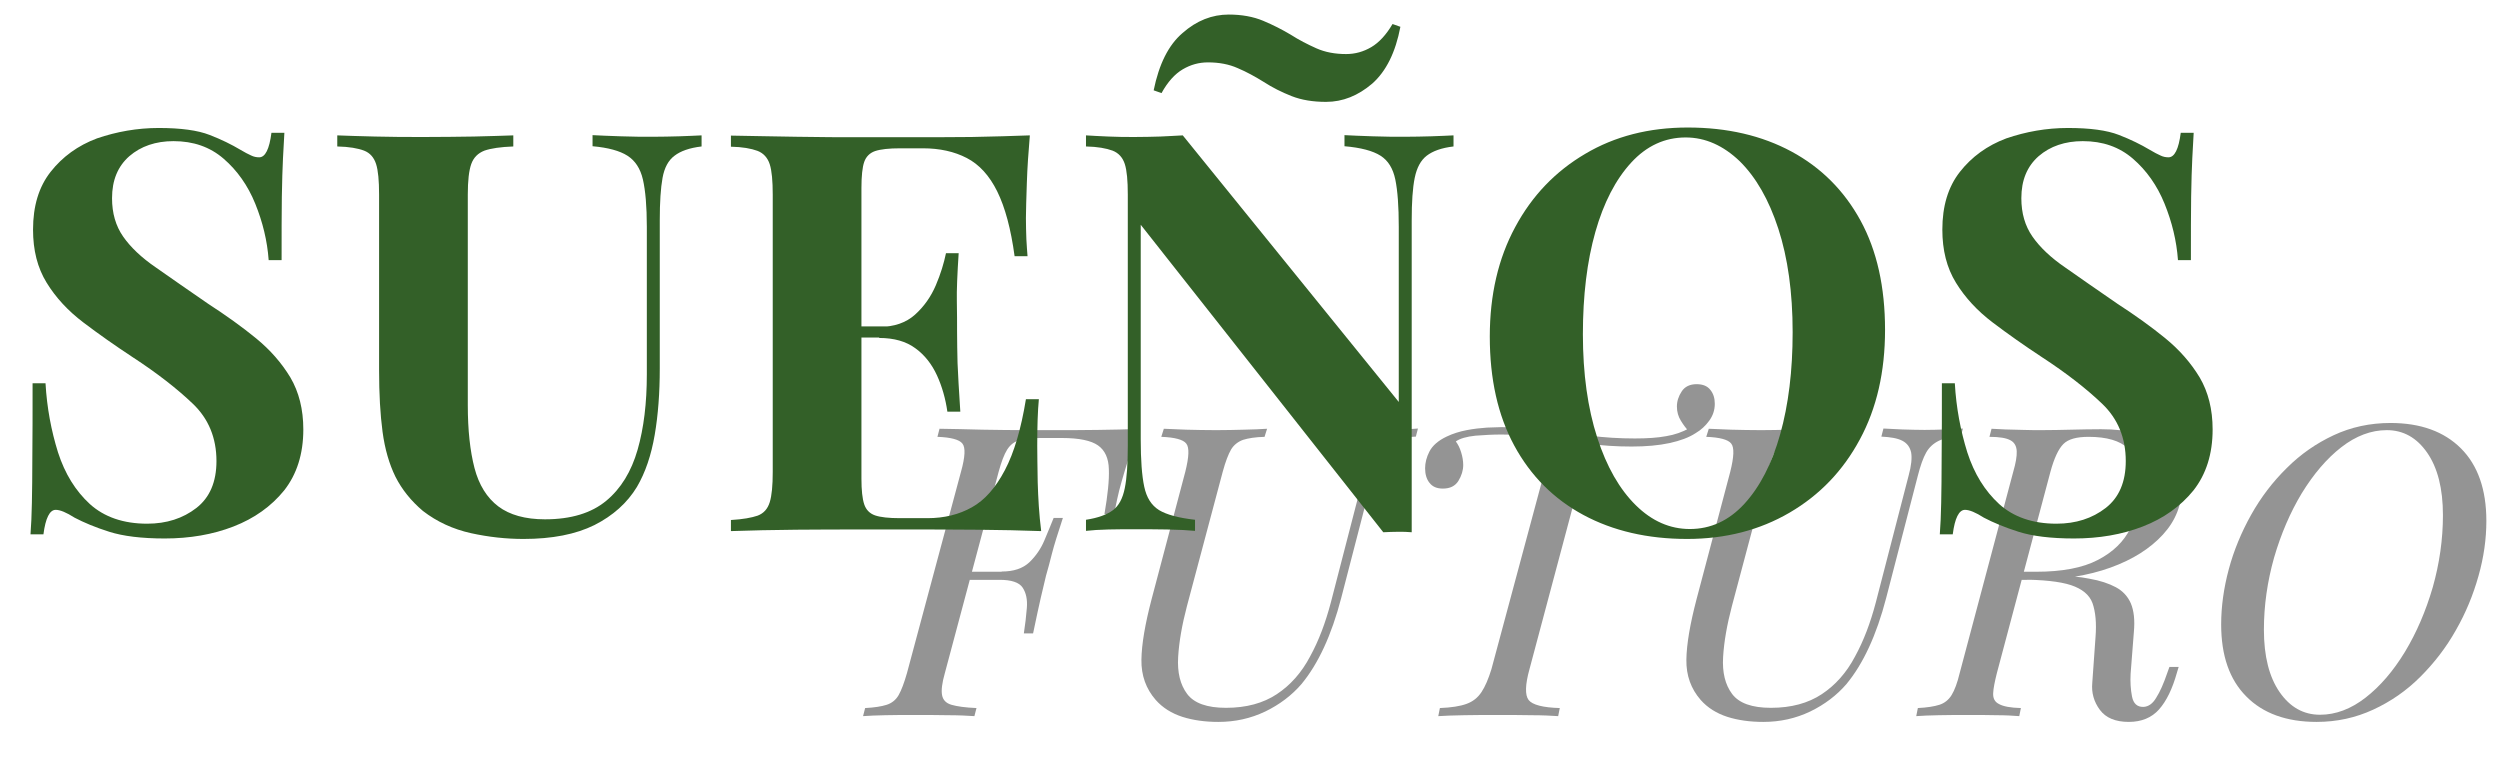 <?xml version="1.0" encoding="utf-8"?>
<!-- Generator: Adobe Illustrator 24.0.1, SVG Export Plug-In . SVG Version: 6.00 Build 0)  -->
<svg version="1.1" id="Capa_1" xmlns="http://www.w3.org/2000/svg" xmlns:xlink="http://www.w3.org/1999/xlink" x="0px" y="0px"
	 viewBox="0 0 1082.2 329.2" style="enable-background:new 0 0 1082.2 329.2;" xml:space="preserve">
<style type="text/css">
	.st0{enable-background:new    ;}
	.st1{fill:#949494;}
	.st2{fill:#336028;}
</style>
<title>ELEMENTOS</title>
<g class="st0">
	<path class="st1" d="M478.1,222.5c1.4-8.2,2.1-14.7,1.9-19.4c-0.1-4.7-1.7-8.2-4.7-10.3c-3-2.1-8.2-3.2-15.6-3.2h-9.3
		c-4,0-7.1,0.3-9.2,1c-2.2,0.6-3.9,2-5.2,4c-1.3,2.1-2.5,5.2-3.7,9.6L409,291.4c-1.2,4.2-1.6,7.4-1.2,9.5c0.4,2.1,1.7,3.5,4.1,4.2
		c2.4,0.7,6,1.2,10.8,1.4l-0.9,3.5c-3.1-0.2-6.9-0.4-11.6-0.4c-4.7-0.1-9.4-0.1-14.2-0.1c-4.6,0-8.8,0-12.8,0.1
		c-3.9,0.1-7.1,0.2-9.6,0.4l0.9-3.5c4-0.2,7.1-0.7,9.3-1.4c2.2-0.7,4-2.1,5.2-4.2c1.2-2.1,2.4-5.3,3.6-9.5l23.4-87.2
		c1.8-6.4,2-10.5,0.6-12.2c-1.3-1.7-5-2.7-10.8-2.9l0.9-3.5c5.7,0.1,11.9,0.2,18.5,0.4c6.6,0.1,12.8,0.2,18.6,0.2s10.5,0,14,0
		c5.2,0,11,0,17.5-0.1c6.5-0.1,12.3-0.2,17.5-0.4c-1.5,4.5-3,8.8-4.3,12.9c-1.3,4.2-2.3,7.4-2.9,9.6c-0.8,2.8-1.5,5.5-2,7.9
		c-0.5,2.5-1,4.6-1.3,6.5H478.1z M414.6,251l0.9-3.5h35.2l-0.9,3.5H414.6z M433.6,247.4c5.2,0,9.1-1.3,12-4c2.8-2.7,5-5.9,6.5-9.5
		c1.5-3.6,2.9-6.9,4-9.7h4c-2.2,6.7-3.8,11.8-4.7,15.3c-0.9,3.5-1.7,6.7-2.6,9.7c-0.7,2.9-1.5,6.2-2.3,9.7
		c-0.8,3.5-1.9,8.6-3.3,15.3h-4c0.6-3.8,1-7.4,1.3-11c0.3-3.6-0.3-6.5-1.8-8.8c-1.5-2.3-4.9-3.4-10-3.4L433.6,247.4z"/>
	<path class="st1" d="M590.3,205.9c1.2-4.3,1.5-7.7,1.1-10c-0.5-2.3-1.7-4-3.8-5.1c-2.1-1.1-5.1-1.6-9.1-1.8l0.9-3.5
		c2,0.1,4.7,0.2,8.2,0.4c3.5,0.1,6.7,0.2,9.6,0.2c3,0,6.1-0.1,9.1-0.2c3-0.1,5.5-0.2,7.5-0.4l-0.9,3.5c-4,0.1-7.2,0.7-9.5,1.8
		c-2.3,1.1-4.2,2.8-5.5,5.1c-1.3,2.3-2.5,5.7-3.6,10l-13.7,52.9c-4.2,16.2-10,28.6-17.2,37.3c-4.2,4.9-9.5,8.9-15.7,11.9
		c-6.3,3-13,4.5-20.3,4.5c-5.7,0-10.9-0.7-15.6-2.2c-4.6-1.5-8.5-3.9-11.5-7.3c-4.2-4.8-6.3-10.6-6.2-17.4
		c0.1-6.8,1.6-15.5,4.4-26.2l14.6-55.2c1.6-6.4,1.8-10.5,0.4-12.2c-1.3-1.7-5-2.7-10.8-2.9l1.1-3.5c2.3,0.1,5.6,0.2,9.7,0.4
		c4.1,0.1,8.4,0.2,13,0.2c4.1,0,8.1-0.1,12-0.2c3.9-0.1,7.2-0.2,10-0.4l-1.1,3.5c-4,0.1-7.1,0.6-9.3,1.3c-2.2,0.8-4,2.2-5.2,4.2
		c-1.2,2.1-2.4,5.2-3.6,9.6l-15.5,58.2c-2.1,8-3.4,15.3-3.8,22c-0.4,6.7,0.9,12,3.9,16c3,4,8.6,6,16.8,6c8.8,0,16.1-2,22-5.9
		c5.9-3.9,10.7-9.3,14.4-16.3c3.8-6.9,6.7-14.7,9-23.4L590.3,205.9z"/>
	<path class="st1" d="M734.4,166.3c2.7,0,4.7,0.8,6,2.5c1.3,1.6,1.9,3.6,1.9,6c0,2.7-0.8,5.1-2.4,7.3c-1.6,2.2-3.5,4-5.9,5.4
		c-2.9,1.9-6.7,3.3-11.3,4.3c-4.6,1-10.1,1.5-16.4,1.5c-6.6,0-13-0.4-19.4-1.3c-6.4-0.9-12.7-1.8-18.8-2.6
		c-6.2-0.9-12.2-1.3-18.2-1.3c-3.6,0-7.4,0.2-11.2,0.5c-3.8,0.4-6.7,1.2-8.5,2.5c0.9,1.2,1.7,2.7,2.3,4.7c0.6,1.9,0.9,3.8,0.9,5.5
		c0,2.3-0.7,4.6-2.1,6.9c-1.4,2.2-3.6,3.3-6.7,3.3c-2.6,0-4.5-0.8-5.8-2.5c-1.3-1.6-1.9-3.8-1.9-6.3c0-2.3,0.6-4.8,1.9-7.3
		c1.3-2.5,3.8-4.7,7.4-6.4c2.7-1.3,5.6-2.2,8.7-2.8c3.1-0.6,6-0.9,8.8-1.1c2.8-0.1,4.8-0.2,6.1-0.2c7,0,13.7,0.4,19.9,1.2
		c6.2,0.8,12.4,1.6,18.6,2.5c6.2,0.8,12.6,1.2,19.4,1.2c5.4,0,9.9-0.3,13.6-1c3.7-0.6,7-1.8,9.9-3.4l-0.2,1.2
		c-1.2-1.2-2.3-2.7-3.4-4.5c-1.1-1.8-1.7-3.8-1.7-6.1c0-2.3,0.7-4.5,2.1-6.6C729.3,167.4,731.5,166.3,734.4,166.3z M672.8,188.5
		c2.1,0.2,4,0.5,5.5,0.7c1.6,0.2,3.2,0.5,4.7,0.7c1.6,0.2,3.4,0.5,5.5,0.7l-26.4,99c-1.9,6.8-2,11.3-0.4,13.4
		c1.6,2.1,6.2,3.3,13.5,3.5l-0.7,3.5c-3.1-0.2-6.9-0.4-11.6-0.4c-4.7-0.1-9.6-0.1-14.6-0.1c-5,0-9.9,0-14.5,0.1
		c-4.6,0.1-8.4,0.2-11.2,0.4l0.7-3.5c4.9-0.2,8.8-0.8,11.5-1.8c2.8-1,4.9-2.7,6.5-5.1c1.6-2.4,3-5.7,4.3-9.9L672.8,188.5z"/>
	<path class="st1" d="M826.2,205.9c1.2-4.3,1.5-7.7,1.1-10c-0.5-2.3-1.7-4-3.8-5.1c-2.1-1.1-5.1-1.6-9.1-1.8l0.9-3.5
		c2,0.1,4.7,0.2,8.2,0.4c3.5,0.1,6.7,0.2,9.6,0.2c3,0,6.1-0.1,9.1-0.2c3-0.1,5.5-0.2,7.5-0.4l-0.9,3.5c-4,0.1-7.2,0.7-9.5,1.8
		c-2.3,1.1-4.2,2.8-5.5,5.1c-1.3,2.3-2.5,5.7-3.6,10l-13.7,52.9c-4.2,16.2-10,28.6-17.2,37.3c-4.2,4.9-9.5,8.9-15.7,11.9
		c-6.3,3-13,4.5-20.3,4.5c-5.7,0-10.9-0.7-15.6-2.2c-4.6-1.5-8.5-3.9-11.5-7.3c-4.2-4.8-6.3-10.6-6.2-17.4
		c0.1-6.8,1.6-15.5,4.4-26.2l14.6-55.2c1.6-6.4,1.8-10.5,0.4-12.2c-1.3-1.7-5-2.7-10.8-2.9l1.1-3.5c2.3,0.1,5.6,0.2,9.7,0.4
		c4.1,0.1,8.4,0.2,13,0.2c4.1,0,8.1-0.1,12-0.2c3.9-0.1,7.2-0.2,10-0.4l-1.1,3.5c-4,0.1-7.1,0.6-9.3,1.3c-2.2,0.8-4,2.2-5.2,4.2
		c-1.2,2.1-2.4,5.2-3.6,9.6l-15.5,58.2c-2.1,8-3.4,15.3-3.8,22c-0.4,6.7,0.9,12,3.9,16c3,4,8.6,6,16.8,6c8.8,0,16.1-2,22-5.9
		c5.9-3.9,10.7-9.3,14.4-16.3c3.8-6.9,6.7-14.7,9-23.4L826.2,205.9z"/>
	<path class="st1" d="M872.6,251l0.9-3.5h7.9c11.3,0,20.2-1.7,26.7-5.1c6.6-3.4,11.3-8,14.1-13.7c2.8-5.7,4.2-12.1,4.2-19.2
		c0-6.9-1.7-12-5.2-15.4c-3.5-3.3-9.2-5-17.1-5c-5.2,0-8.8,1-10.9,3.1c-2.1,2.1-4,6.1-5.6,12l-23.2,87.2c-0.9,3.6-1.5,6.5-1.6,8.7
		c-0.1,2.2,0.7,3.8,2.6,4.7c1.8,1,5,1.6,9.4,1.7l-0.7,3.5c-2.7-0.2-6-0.4-9.8-0.4c-3.9-0.1-7.9-0.1-12-0.1c-4.6,0-8.9,0-13,0.1
		c-4.1,0.1-7.4,0.2-9.8,0.4l0.7-3.5c4-0.2,7.1-0.7,9.3-1.4c2.2-0.7,4-2.1,5.3-4.2c1.3-2.1,2.5-5.3,3.5-9.5l23.2-87.2
		c1.1-3.8,1.6-6.7,1.5-8.9c-0.1-2.2-1-3.8-2.7-4.7c-1.8-1-4.8-1.5-9.1-1.5l0.9-3.5c1.6,0.1,3.6,0.2,6,0.3c2.3,0.1,4.9,0.1,7.7,0.2
		c2.8,0.1,5.4,0.1,8,0.1c4.2,0,8.5-0.1,12.8-0.2c4.3-0.1,8.6-0.2,12.9-0.2c11.8,0,20.6,2.3,26.4,6.8c5.7,4.5,8.6,10.5,8.6,18
		c0,7.9-2.7,14.8-8.2,20.8c-5.5,6-13,10.8-22.7,14.3s-20.9,5.3-33.7,5.3H872.6z M874.4,248c6.4,0.2,11.5,0.5,15.1,0.8
		c3.6,0.3,6.5,0.6,8.7,0.8c2.2,0.2,4.2,0.5,6.2,0.9c4.7,0.8,8.5,2.1,11.5,3.7c3,1.6,5.2,4,6.5,7c1.3,3.1,1.8,7.2,1.3,12.5l-1.4,17.9
		c-0.2,3.5,0,6.8,0.6,9.9c0.6,3.1,2.3,4.6,5,4.5c2.1-0.1,4-1.4,5.5-4c1.6-2.5,3.2-6.1,4.8-10.8l0.9-2.5h4l-0.7,2.3
		c-2,7.2-4.6,12.5-7.8,16.1c-3.2,3.6-7.6,5.4-13.1,5.4c-5.7,0-9.9-1.7-12.5-5.2c-2.6-3.5-3.7-7.4-3.3-11.7l1.4-19.7
		c0.5-6.2,0-11.1-1.3-14.8c-1.3-3.6-4.5-6.2-9.3-7.8c-4.9-1.6-12.4-2.4-22.6-2.4L874.4,248z"/>
	<path class="st1" d="M961.5,270.3c0-7.7,1.1-15.7,3.3-23.9c2.2-8.2,5.5-16.1,9.7-23.6c4.2-7.5,9.3-14.2,15.4-20.2
		c6-6,12.8-10.7,20.3-14.2c7.5-3.5,15.7-5.3,24.6-5.3c13,0,23.2,3.7,30.5,11c7.3,7.3,11,17.8,11,31.4c0,7.7-1.1,15.7-3.4,23.8
		c-2.3,8.2-5.5,16-9.8,23.5c-4.2,7.5-9.4,14.2-15.4,20.2c-6,6-12.8,10.7-20.4,14.2s-15.7,5.3-24.5,5.3c-13,0-23.2-3.7-30.4-11
		C965.1,294.2,961.5,283.8,961.5,270.3z M1033.2,186.2c-6.8,0-13.4,2.5-19.7,7.4s-12,11.6-17.1,19.9c-5,8.3-9,17.6-12,27.9
		c-2.9,10.3-4.4,20.7-4.4,31.2c0,11.5,2.3,20.5,6.8,27c4.5,6.5,10.3,9.8,17.5,9.8c6.8,0,13.4-2.5,19.7-7.4s12-11.5,17.1-19.9
		c5-8.3,9-17.6,12-27.9c2.9-10.3,4.4-20.7,4.4-31.2c0-11.5-2.3-20.5-6.8-27C1046.2,189.5,1040.4,186.2,1033.2,186.2z"/>
</g>
<g class="st0">
	<path class="st2" d="M68.7,55.4c9.5,0,16.9,1,22,3c5.2,2,9.6,4.2,13.3,6.4c1.9,1.1,3.5,2,4.7,2.5c1.2,0.6,2.4,0.8,3.5,0.8
		c2.6,0,4.4-3.5,5.3-10.6h5.6c-0.2,3.1-0.4,6.7-0.6,11c-0.2,4.3-0.4,9.9-0.5,16.8c-0.1,6.9-0.1,16.1-0.1,27.3h-5.6
		c-0.6-8.4-2.6-16.5-5.8-24.4c-3.2-7.9-7.8-14.4-13.7-19.5c-5.9-5.1-13.1-7.6-21.7-7.6c-7.7,0-14.1,2.2-19.1,6.5
		c-5,4.4-7.5,10.4-7.5,18.2c0,6.5,1.6,12,4.8,16.6c3.2,4.6,7.9,9.1,14.2,13.4c6.2,4.4,13.8,9.6,22.6,15.7c7.7,5,14.7,10,20.8,15
		c6.1,5,11,10.6,14.8,16.9c3.7,6.3,5.6,13.8,5.6,22.5c0,10.6-2.8,19.4-8.3,26.4c-5.6,6.9-12.9,12.1-21.9,15.6
		c-9,3.5-19,5.2-29.8,5.2c-10,0-18-1-24-2.9c-6-1.9-11-4-15-6.1c-3.6-2.3-6.3-3.4-8.2-3.4c-2.6,0-4.4,3.6-5.3,10.6h-5.6
		c0.3-3.9,0.5-8.4,0.6-13.6c0.1-5.2,0.2-11.9,0.2-20.2c0.1-8.3,0.1-18.8,0.1-31.6h5.6c0.6,10.6,2.5,20.6,5.4,29.9
		c3,9.3,7.6,16.7,13.8,22.4c6.2,5.6,14.5,8.5,24.8,8.5c8.4,0,15.5-2.3,21.3-6.8c5.8-4.5,8.7-11.3,8.7-20.3c0-10-3.4-18.3-10.2-24.8
		s-15.5-13.3-26.1-20.2c-7.6-5-14.7-10-21.3-15c-6.6-5-11.9-10.7-15.9-17.2c-4-6.5-5.9-14.1-5.9-23c0-10.2,2.5-18.5,7.6-25
		c5.1-6.5,11.8-11.4,20.1-14.5C50.5,57,59.4,55.4,68.7,55.4z"/>
	<path class="st2" d="M303.7,58.6v4.8c-5.2,0.6-9.1,2-11.7,4c-2.7,2-4.4,5.2-5.2,9.6c-0.8,4.4-1.2,10.5-1.2,18.4v64.1
		c0,10.5-0.7,20.1-2.2,28.8c-1.5,8.7-4,16.2-7.7,22.5c-4.2,6.9-10.3,12.4-18.4,16.5c-8.1,4-18.3,6-30.7,6c-7.4,0-15-0.8-22.7-2.5
		c-7.7-1.7-14.7-4.9-20.8-9.6c-5.2-4.4-9.1-9.3-11.9-14.8c-2.7-5.5-4.6-12-5.6-19.5c-1-7.5-1.5-16.4-1.5-26.7v-76
		c0-6-0.4-10.4-1.3-13.2c-0.9-2.8-2.6-4.8-5.2-5.8c-2.6-1-6.5-1.7-11.6-1.8v-4.8c4,0.2,9.5,0.3,16.3,0.5c6.9,0.2,14,0.2,21.4,0.2
		c7.4,0,14.6-0.1,21.4-0.2c6.9-0.2,12.5-0.3,17.1-0.5v4.8c-5.5,0.2-9.6,0.8-12.5,1.8c-2.8,1.1-4.7,3-5.7,5.8
		c-1,2.8-1.5,7.2-1.5,13.2v91.2c0,10.8,1,19.9,2.9,27.2c1.9,7.3,5.4,12.9,10.3,16.6c4.9,3.7,11.7,5.6,20.2,5.6
		c11.3,0,20.1-2.7,26.5-8c6.4-5.3,10.9-12.7,13.6-22.1c2.7-9.4,4-20.3,4-32.6V98.2c0-8.9-0.6-15.7-1.7-20.5
		c-1.1-4.8-3.4-8.2-6.7-10.3c-3.3-2.1-8.3-3.5-15.1-4.1v-4.8c3.1,0.2,7.1,0.3,12.1,0.5c5,0.2,9.7,0.2,14,0.2c3.9,0,7.7-0.1,11.5-0.2
		C298,58.9,301.1,58.7,303.7,58.6z"/>
	<path class="st2" d="M445.8,58.6c-0.6,7.1-1.1,14-1.3,20.6c-0.2,6.6-0.4,11.7-0.4,15.2c0,3.2,0.1,6.3,0.2,9.2
		c0.2,2.9,0.3,5.3,0.5,7.3h-5.6c-1.6-11.8-4.1-21.1-7.5-28c-3.4-6.9-7.8-11.7-13.2-14.5c-5.4-2.8-11.7-4.2-19-4.2h-9.9
		c-4.8,0-8.4,0.4-10.8,1.2c-2.3,0.8-3.9,2.4-4.7,4.7c-0.8,2.3-1.2,6.1-1.2,11.3v125.8c0,5,0.4,8.7,1.2,11.1c0.8,2.4,2.4,4,4.7,4.8
		c2.3,0.8,5.9,1.2,10.8,1.2h11.9c7.3,0,13.7-1.6,19.2-4.7c5.6-3.1,10.3-8.5,14.3-16.1c4-7.6,7-17.8,9.1-30.7h5.6
		c-0.5,5.2-0.7,11.9-0.7,20.3c0,3.7,0.1,9,0.2,15.7c0.2,6.8,0.6,13.8,1.5,21.1c-8.2-0.3-17.5-0.5-27.8-0.6
		c-10.3-0.1-19.5-0.1-27.6-0.1c-5.5,0-12.7,0-21.8,0c-9,0-18.6,0-28.8,0.1c-10.2,0.1-19.6,0.3-28.3,0.6v-4.8c5.2-0.3,9-1,11.6-1.9
		c2.6-1,4.3-2.9,5.2-5.8c0.9-2.9,1.3-7.3,1.3-13.1v-120c0-6-0.4-10.4-1.3-13.2c-0.9-2.8-2.7-4.8-5.3-5.8c-2.7-1-6.5-1.7-11.5-1.8
		v-4.8c8.7,0.2,18.2,0.3,28.3,0.5c10.2,0.2,19.8,0.2,28.8,0.2c9,0,16.3,0,21.8,0c7.4,0,15.9,0,25.3-0.1
		C429.9,59.1,438.4,58.9,445.8,58.6z M408,141.3v4.8h-42.4v-4.8H408z M415,109.4c-0.6,9.2-0.9,16.2-0.8,21.1
		c0.1,4.8,0.1,9.3,0.1,13.3c0,4,0.1,8.5,0.2,13.3c0.2,4.8,0.6,11.9,1.2,21.1h-5.6c-0.8-5.6-2.3-10.9-4.5-15.7
		c-2.2-4.8-5.3-8.8-9.3-11.7c-4-3-9.3-4.5-15.7-4.5v-4.8c6.5,0,11.6-1.8,15.5-5.3c3.9-3.5,6.9-7.8,9-12.7c2.1-4.9,3.5-9.6,4.4-13.9
		H415z"/>
</g>
<g class="st0">
	<path class="st2" d="M629.2,58.6v4.8c-5.2,0.6-9,2-11.6,4c-2.6,2-4.3,5.2-5.2,9.6c-0.9,4.4-1.3,10.5-1.3,18.4v135
		c-1.9-0.2-3.9-0.2-5.9-0.2c-2,0-4.2,0.1-6.4,0.2l-105-133.1v92.9c0,8.9,0.5,15.7,1.5,20.4c1,4.8,3.1,8.1,6.4,10.2
		c3.3,2,8.5,3.4,15.6,4.2v4.8c-3.1-0.3-7.1-0.5-12.1-0.6c-5-0.1-9.7-0.1-14-0.1c-3.7,0-7.5,0-11.4,0.1c-3.9,0.1-7.1,0.3-9.7,0.6
		v-4.8c5.2-0.8,9-2.2,11.6-4.1c2.6-1.9,4.3-5.1,5.2-9.6c0.9-4.4,1.3-10.5,1.3-18.3V84.2c0-6-0.4-10.4-1.3-13.2
		c-0.9-2.8-2.7-4.8-5.3-5.8c-2.7-1-6.5-1.7-11.5-1.8v-4.8c2.6,0.2,5.8,0.3,9.7,0.5c3.9,0.2,7.7,0.2,11.4,0.2c3.9,0,7.6-0.1,11.1-0.2
		c3.5-0.2,6.8-0.3,9.7-0.5L605.5,174V98.2c0-8.9-0.5-15.7-1.5-20.5c-1-4.8-3.1-8.2-6.4-10.3c-3.3-2.1-8.5-3.5-15.6-4.1v-4.8
		c3.1,0.2,7.1,0.3,12.1,0.5c5,0.2,9.7,0.2,14,0.2c3.9,0,7.7-0.1,11.5-0.2C623.5,58.9,626.6,58.7,629.2,58.6z M531.9,6.3
		c5.6,0,10.6,0.9,14.9,2.7c4.3,1.8,8.2,3.8,11.9,6c3.6,2.3,7.3,4.2,11.1,5.9c3.8,1.7,8.1,2.5,12.9,2.5c3.9,0,7.5-1,10.9-3
		c3.4-2,6.5-5.4,9.2-10l3.4,1.2c-2.1,11.1-6.2,19.3-12.2,24.6c-6.1,5.2-12.7,7.9-20,7.9c-5.6,0-10.6-0.8-14.9-2.5
		c-4.3-1.7-8.3-3.7-12-6.1c-3.7-2.3-7.5-4.4-11.3-6c-3.8-1.7-8.1-2.5-12.9-2.5c-3.9,0-7.5,1-10.9,3c-3.4,2-6.5,5.4-9.2,10.3
		l-3.4-1.2c2.3-11.3,6.4-19.6,12.5-24.8C518,8.9,524.7,6.3,531.9,6.3z"/>
</g>
<g class="st0">
	<path class="st2" d="M730.6,55.2c17.1,0,32.1,3.5,44.9,10.4c12.8,6.9,22.8,16.9,29.9,29.9c7.1,13,10.6,28.8,10.6,47.3
		c0,18.1-3.6,33.9-10.9,47.4c-7.3,13.6-17.4,24.1-30.4,31.7c-13,7.6-27.8,11.4-44.4,11.4c-17.1,0-32.1-3.5-44.9-10.4
		c-12.8-6.9-22.8-16.9-29.9-30c-7.1-13.1-10.6-28.8-10.6-47.2c0-18.1,3.7-33.9,11-47.4c7.3-13.6,17.4-24.1,30.3-31.7
		C699,59,713.8,55.2,730.6,55.2z M729.7,59.5c-9,0-16.9,3.6-23.6,10.9c-6.7,7.3-11.9,17.3-15.5,30c-3.6,12.7-5.4,27.5-5.4,44.3
		c0,17.1,2.1,32,6.2,44.7c4.1,12.7,9.7,22.4,16.7,29.3c7,6.9,14.8,10.3,23.4,10.3c9,0,16.9-3.6,23.6-10.9
		c6.7-7.3,11.9-17.3,15.5-30.1c3.6-12.8,5.4-27.5,5.4-44.2c0-17.3-2.1-32.2-6.2-44.8c-4.1-12.6-9.7-22.3-16.7-29.2
		C746,63,738.2,59.5,729.7,59.5z"/>
	<path class="st2" d="M895.2,55.4c9.5,0,16.9,1,22,3c5.2,2,9.6,4.2,13.3,6.4c1.9,1.1,3.5,2,4.7,2.5c1.2,0.6,2.4,0.8,3.5,0.8
		c2.6,0,4.4-3.5,5.3-10.6h5.6c-0.2,3.1-0.4,6.7-0.6,11c-0.2,4.3-0.4,9.9-0.5,16.8c-0.1,6.9-0.1,16.1-0.1,27.3h-5.6
		c-0.6-8.4-2.6-16.5-5.8-24.4c-3.2-7.9-7.8-14.4-13.7-19.5c-5.9-5.1-13.1-7.6-21.7-7.6c-7.7,0-14.1,2.2-19.1,6.5
		c-5,4.4-7.5,10.4-7.5,18.2c0,6.5,1.6,12,4.8,16.6c3.2,4.6,7.9,9.1,14.2,13.4c6.2,4.4,13.8,9.6,22.6,15.7c7.7,5,14.7,10,20.8,15
		c6.1,5,11,10.6,14.8,16.9c3.7,6.3,5.6,13.8,5.6,22.5c0,10.6-2.8,19.4-8.3,26.4c-5.6,6.9-12.9,12.1-21.9,15.6
		c-9,3.5-19,5.2-29.8,5.2c-10,0-18-1-24-2.9c-6-1.9-11-4-15-6.1c-3.6-2.3-6.3-3.4-8.2-3.4c-2.6,0-4.4,3.6-5.3,10.6h-5.6
		c0.3-3.9,0.5-8.4,0.6-13.6c0.1-5.2,0.2-11.9,0.2-20.2c0.1-8.3,0.1-18.8,0.1-31.6h5.6c0.6,10.6,2.5,20.6,5.4,29.9
		c3,9.3,7.6,16.7,13.8,22.4c6.2,5.6,14.5,8.5,24.8,8.5c8.4,0,15.5-2.3,21.3-6.8c5.8-4.5,8.7-11.3,8.7-20.3c0-10-3.4-18.3-10.2-24.8
		s-15.5-13.3-26.1-20.2c-7.6-5-14.7-10-21.3-15c-6.6-5-11.9-10.7-15.9-17.2c-4-6.5-5.9-14.1-5.9-23c0-10.2,2.5-18.5,7.6-25
		s11.8-11.4,20.1-14.5C877,57,885.8,55.4,895.2,55.4z"/>
</g>
</svg>
